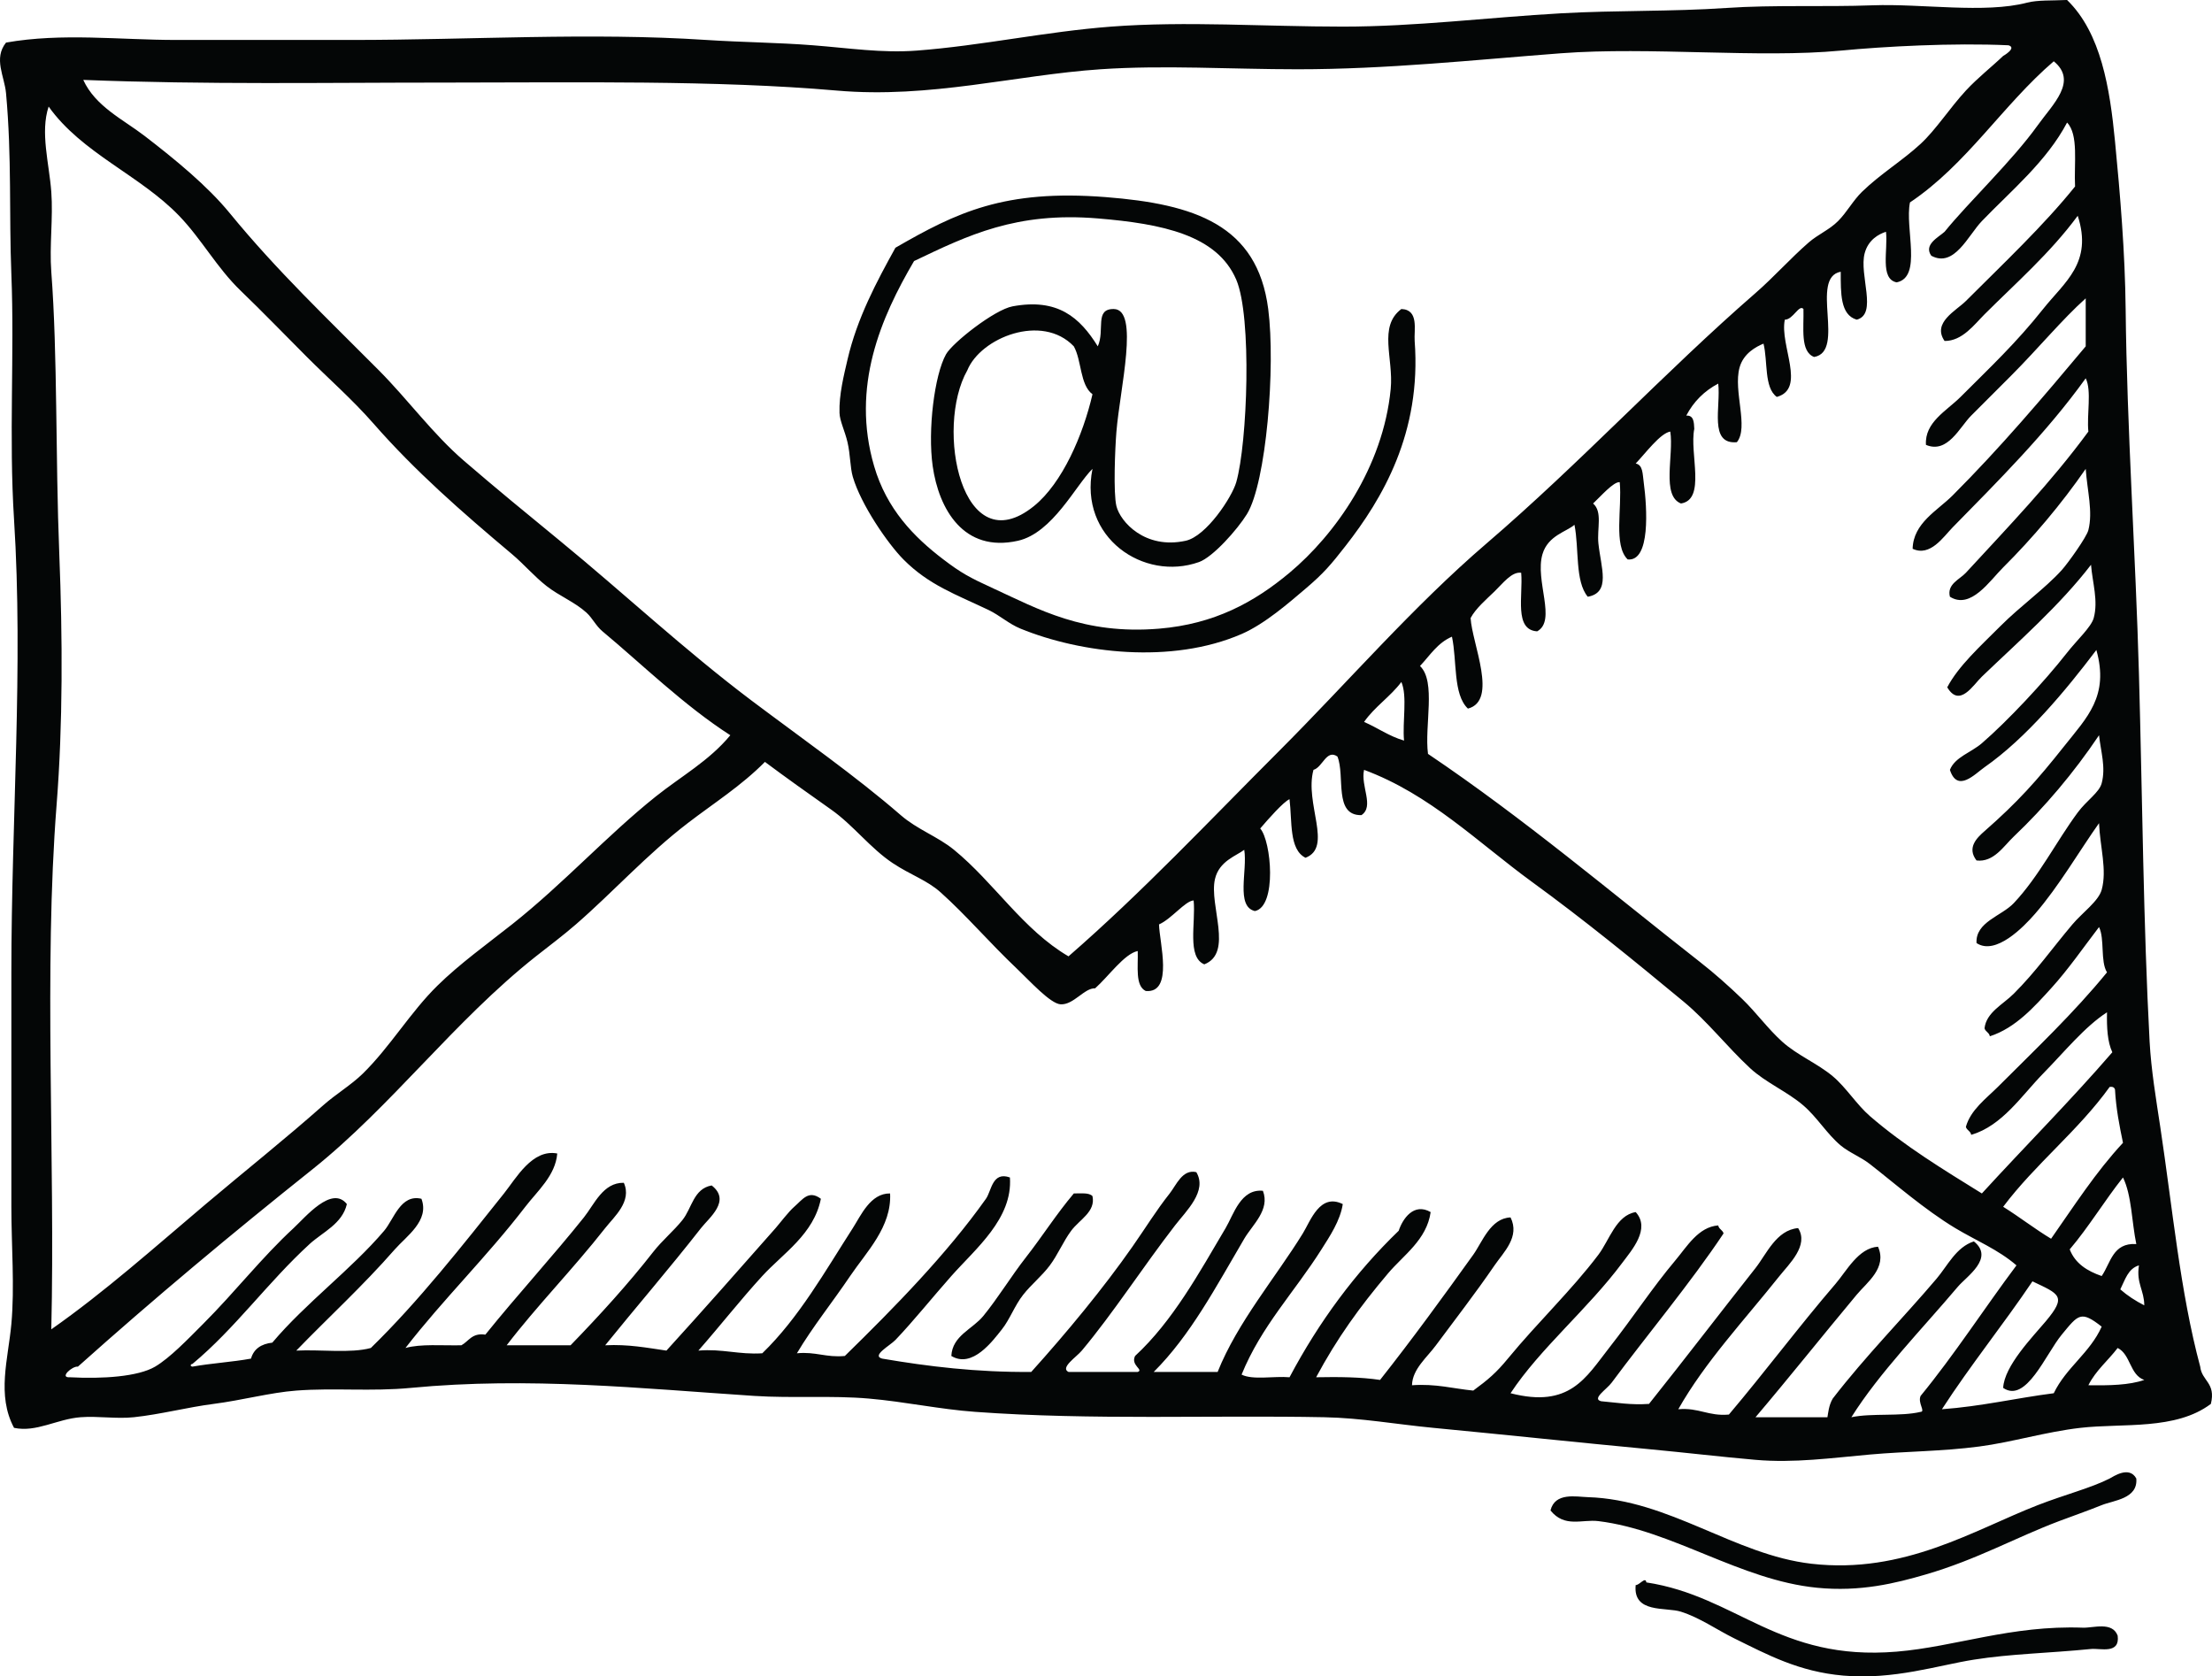 <svg xmlns="http://www.w3.org/2000/svg" preserveAspectRatio="xMidYMid" viewBox="0 0 782.159 592.71"><defs><clipPath id="a"><path d="M14 135.281h783V652H14Zm0 0"></path></clipPath></defs><g clip-path="url(#a)" transform="translate(-14.452 -135.316)"><path fill="#040606" fill-rule="evenodd" d="M752.895 625.082c7.324.11 14.421-.023 19.77-1.879-5.15-1.75-4.79-9.02-9.411-11.297-3.39 4.45-7.738 7.95-10.36 13.176zm-15.067-22.605c7.508-8.942 4.875-9.579-4.703-14.13-10.371 15.38-21.898 29.594-32.012 45.22 14.043-1.028 26.18-3.95 39.543-5.66 4.387-9.114 12.77-14.22 16.95-23.548-7.395-5.804-8.25-4.289-14.122 2.832-5.687 6.891-12.597 24.375-20.714 18.829.363-7.762 10.476-18.086 15.058-23.543zm26.36-11.293c2.503 2.207 5.359 4.058 8.476 5.644-.012-5.312-2.883-7.789-1.883-14.129-3.879 1.145-4.91 5.137-6.593 8.485zM746.3 577.05c1.93 4.98 6.164 7.648 11.304 9.418 3.211-4.633 3.875-11.82 12.243-11.309-1.63-7.781-1.606-17.23-4.711-23.539-6.532 8.211-12.055 17.45-18.836 25.43zm-23.531-15.067c5.796 3.61 11.066 7.754 16.94 11.297 8.15-11.625 15.884-23.672 25.427-33.91-1.239-5.984-2.45-11.984-2.824-18.832-.208-.73-.79-1.094-1.88-.941-11.156 15.53-26.203 27.164-37.663 42.386zM123.922 575.16c-14.824 13.57-26.262 29.778-41.426 42.387-.523 0-1.07.766 0 .953 6.649-1.203 14.082-1.621 20.711-2.836.969-3.434 3.598-5.191 7.531-5.648 11.895-14.098 27.91-25.852 39.551-39.555 3.469-4.09 5.8-13.055 13.18-11.309 2.945 7.754-5.34 13.235-9.418 17.899-11.336 12.965-23.524 24.074-34.836 35.781 8.644-.445 19.226 1.031 26.363-.926 16.902-16.457 32.594-36.484 47.082-54.636 4.317-5.41 10.012-15.81 18.836-14.125-.64 7.824-7.047 13.285-11.305 18.84-13.605 17.703-28.984 32.656-42.37 49.921 5.406-1.508 13.015-.808 19.773-.953 2.644-1.433 3.699-4.46 8.472-3.762 11.504-14.277 23.883-27.73 34.84-41.445 3.711-4.648 6.774-12.39 14.125-12.246 2.977 6.578-3.445 12.008-6.586 16.02-11.5 14.652-24.101 27.414-34.84 41.433H216.2c10.336-10.648 20.54-21.879 29.188-32.96 3.242-4.153 7.203-7.38 10.36-11.305 3.378-4.2 3.921-11.11 10.35-12.25 6.973 5.406-.933 11.453-3.765 15.082-11.102 14.214-23.676 28.78-33.887 41.433 8.258-.414 14.79.895 21.653 1.879 12.77-14.023 26.304-29.36 38.605-43.312 1.45-1.653 4.602-5.829 6.586-7.536 2.934-2.535 5.074-6.09 9.422-2.832-2.473 12.508-13.395 19.313-20.723 27.317-7.836 8.562-14.941 17.672-22.593 26.363 8.562-.707 14.218 1.48 22.593.953 12.961-12.527 22.301-29.176 32.016-44.265 2.848-4.426 6.234-12.368 13.183-12.25.614 11.8-8.394 20.714-14.125 29.199-6.308 9.351-13.242 17.922-18.828 27.316 6.61-.66 10.328 1.586 16.95.945 17.664-17.273 36.054-36.046 49.902-55.578 1.976-2.785 2.207-9.777 8.473-7.53 1.015 14.554-12.07 25.105-20.715 34.847-6.723 7.59-13.414 15.953-19.77 22.605-1.91 1.992-8.57 5.551-4.707 6.59 16.352 2.793 33.418 4.867 52.727 4.715 12.504-13.863 25.57-29.664 35.773-44.274 4.883-6.98 8.348-12.722 13.188-18.835 2.355-2.985 4.496-8.668 9.41-7.532 4.004 6.684-3.57 13.711-7.527 18.84-11.336 14.656-21.836 30.98-32.954 44.254-1.937 2.32-7.785 6.082-4.71 7.547h24.48c2.219-.797-2.598-2.328-.941-5.649 13.37-12.347 22.71-29.5 32.015-45.21 2.856-4.825 5.328-13.954 13.184-13.188 2.601 6.746-3.684 11.984-6.594 16.95-10.055 17.093-19.023 34.16-32.016 47.097h22.602c7.035-17.613 20.566-33.45 30.125-48.977 2.742-4.453 6.023-14.367 14.125-10.37-.895 5.905-4.645 11.452-7.531 16.019-9.559 15.117-21.285 27.144-28.25 44.27 3.968 2.003 11.48.46 16.953.937 10.449-19.692 23.265-37.004 38.605-51.797 1.38-4.2 5.324-10.05 11.297-6.598-1.379 9.824-9.648 15.246-15.066 21.668-10.102 11.942-18.051 22.973-25.426 36.727 7.996-.153 15.793-.086 22.602.945 11.351-14.36 22.511-29.68 32.957-44.266 3.218-4.5 6.058-12.894 13.183-13.19 3.402 6.843-2.437 12.257-5.656 16.952-6.918 10.102-13.95 19.113-20.719 28.254-3.152 4.29-8.344 8.43-8.469 14.129 8.457-.602 14.512 1.191 21.66 1.89 5.301-3.89 8.16-6.34 12.239-11.308 10.625-12.91 22.515-24.148 32.012-36.727 3.914-5.183 6.253-13.925 13.187-15.074 5.363 5.899-1.43 13.489-4.71 17.895-12.204 16.398-29.134 30.344-39.544 46.148 20.953 5.39 26.625-5.535 34.832-16 8.906-11.363 15.094-21.027 23.543-31.09 3.992-4.742 8.04-11.734 15.063-12.238.222 1.332 1.554 1.586 1.886 2.824-11.511 17.328-27.558 36.547-39.547 52.739-1.78 2.406-7.136 5.718-3.761 6.593 5.472.485 10.523 1.391 16.945.942 12.637-15.817 25.399-32.52 37.66-48.028 3.91-4.953 7.34-13.453 15.067-14.128 3.906 6.097-3.227 12.714-6.594 16.949-12.442 15.636-26.238 30.258-35.781 47.097 7.246-.652 10.644 2.54 17.894 1.88 12.895-15.239 24.945-31.38 37.66-46.153 3.934-4.559 8.145-12.785 15.07-13.188 3.313 7.457-3.886 12.586-7.53 16.957-12.294 14.731-23.973 29.418-35.786 43.329h25.43c.246-1.262.441-4.211 1.879-6.594 11.535-14.985 25.144-28.742 36.71-42.387 3.887-4.57 6.907-11.168 13.192-13.187 7.403 5.925-2.566 12.367-5.656 16.02-12.848 15.206-27.719 30.347-37.66 46.148 7.27-1.524 17.394-.188 24.48-1.895 1.813-.098-1.097-3.148 0-5.64 12.028-14.665 22.473-30.903 33.899-46.157-6.457-5.59-14.328-8.773-21.66-13.18-10.805-6.519-21.391-15.789-30.125-22.601-3.333-2.606-7.344-4.082-10.356-6.598-4.875-4.078-8.242-9.863-13.18-14.129-5.652-4.886-13.386-8.132-18.836-13.187-8.226-7.633-15.054-16.524-23.543-23.555-17.937-14.847-35.183-28.922-53.668-42.37-19.023-13.86-35.937-30.915-59.32-39.571-1.293 5.742 3.715 12.93-.937 16.012-9.903.175-5.68-13.778-8.477-20.723-3.887-2.711-5.23 3.812-8.473 4.71-3.273 11.848 6.973 27.364-2.82 31.083-5.867-2.914-4.687-12.895-5.652-20.711-2.184.973-7.465 6.969-10.363 10.355 3.937 4.407 5.984 27.578-1.88 29.2-6.855-1.622-2.558-14.391-3.765-21.66-2.711 2.109-8.883 3.933-10.355 10.351-2.149 9.348 6.62 26.102-3.77 30.148-6.191-2.601-2.988-14.597-3.77-22.601-2.996.164-7.847 6.57-12.238 8.476.086 6.122 5.278 24.45-4.703 23.54-3.805-1.848-2.637-8.672-2.828-14.13-4.719.95-10.395 9.067-15.066 13.192-3.825-.176-7.633 5.957-12.239 5.648-3.597-.234-10.832-8.218-15.062-12.242-10.653-10.117-18.02-18.988-27.309-27.316-4.848-4.356-10.508-6.082-16.953-10.356-7.914-5.265-13.988-13.43-21.652-18.843-8.649-6.102-16.399-11.618-23.54-16.95-8.34 8.454-18.085 14.59-27.304 21.664-14.441 11.063-26.387 24.364-39.547 35.793-4.652 4.036-9.43 7.586-14.121 11.293-28.926 22.868-51.035 52.985-79.098 75.356-28.199 22.48-55.898 45.598-82.855 69.703-2.02-.262-6.75 4.023-2.824 3.758 11.496.625 24.082-.196 30.129-3.758 5.246-3.105 11.476-9.602 16.945-15.082 11.488-11.492 20.656-23.414 32.02-33.898 4.105-3.793 13.511-15.254 18.831-8.489-1.605 7-8.578 9.922-13.187 14.13zm372.863-184.597c4.824 2.078 8.777 5.03 14.133 6.593-.625-6.601 1.238-15.691-.945-20.722-3.907 5.207-9.45 8.757-13.188 14.128zM32.59 203.129c.691 9.305-.703 18.984 0 28.262 2.258 29.75 1.441 65.148 2.828 99.836 1.176 29.511 1.277 60.386-.945 88.535-4.614 58.566-.453 125.043-1.883 185.55 18.887-13.222 36.543-29.011 54.613-44.28 13.922-11.755 28.375-23.266 41.434-34.84 4.562-4.055 9.98-7.247 14.117-11.305 9.637-9.45 16.828-21.719 26.367-31.078 7.899-7.766 17.527-14.676 26.363-21.66 18.203-14.403 33.641-31.489 50.844-45.22 9.004-7.187 18.86-12.593 26.363-21.663-16.468-10.594-31.195-25.079-45.199-36.735-2.34-1.949-3.492-4.62-5.644-6.594-4.102-3.742-9.606-5.882-14.125-9.417-4.336-3.387-8.114-7.825-12.239-11.293-17.793-14.946-34.257-29.36-48.964-46.16-7.465-8.52-15.715-15.712-23.536-23.54-7.843-7.843-15.547-15.847-23.543-23.543-8.285-7.996-13.714-18.132-21.656-26.379-13.851-14.382-34.387-22.101-46.133-38.609-3.035 9.082.196 20.106.938 30.133zm669.46 14.133c8.505-10.492 23.848-24.969 32.954-37.68 5.336-7.45 14.246-15.555 5.652-22.598-18.078 15.508-30.742 36.438-50.844 49.903-1.882 9.113 4.438 26.426-4.71 28.261-6.008-1.203-3.012-11.418-3.77-17.886-2.574.816-6.242 2.828-7.52 7.535-2.109 7.664 4.704 21.629-2.828 23.539-5.855-1.68-5.64-9.422-5.652-16.945-11.137 2.043 1.895 28.261-9.422 30.136-4.965-1.937-3.578-10.238-3.758-16.957-1.55-1.773-3.687 3.801-6.59 3.766-1.902 9.074 7.684 24.398-2.835 27.316-4.559-3.289-3.13-12.566-4.704-18.84-2.546 1.06-7.078 3.38-8.476 8.473-2.27 8.305 3.34 21.106-.942 26.375-9.988.887-5.613-12.586-6.59-20.719-4.937 2.602-8.706 6.364-11.296 11.309 2.648-.145 2.715 2.3 2.828 4.7-1.77 8.605 4.262 24.984-4.711 26.378-6.977-2.758-2.473-16.996-3.77-25.426-3.52.567-8.71 7.586-12.234 11.293 2.57.504 2.418 3.614 2.828 6.594 1.246 9.266 2.39 28.137-5.66 27.32-5.105-4.933-1.926-18.168-2.816-27.32-2.18-.246-6.805 5.11-9.418 7.54 3.418 2.937 1.336 8.886 1.879 14.124.906 8.598 4.468 17.387-3.758 18.844-4.586-5.469-3.016-17.086-4.711-25.438-2.727 2.43-9.344 3.754-11.301 10.368-2.781 9.351 5.105 23.5-1.887 27.304-8.261-.515-4.937-12.636-5.648-20.707-3.352-.496-6.555 3.836-9.418 6.59-3.043 2.934-6.684 6.063-8.469 9.418.508 9.031 9.809 29.23-.95 32.016-5.316-5.035-3.808-16.903-5.644-25.426-5.078 2.148-7.793 6.652-11.297 10.36 5.778 5.519 1.516 21.093 2.825 31.073 34.156 23.012 64.906 49.114 96.043 73.477 5.199 4.055 10.324 8.617 15.066 13.18 4.899 4.722 9.078 10.539 14.117 15.078 5.422 4.875 12.356 7.61 17.895 12.238 4.746 3.969 8.433 10.027 13.18 14.125 12.226 10.567 25.914 18.867 39.546 27.317 15.297-16.727 31.293-32.747 46.133-49.922-1.715-3.618-2-8.668-1.883-14.125-7.867 5.082-14.933 13.847-22.593 21.664-7.59 7.754-14.418 18.433-25.422 21.664-.223-1.348-1.555-1.586-1.887-2.82 1.629-5.977 7.266-10.106 11.305-14.133 13.433-13.438 26.804-26.067 38.597-40.504-2.414-3.86-.761-11.797-2.82-16.012-5.527 7.2-10.812 14.918-16.953 21.668-5.848 6.414-12.547 14.02-21.652 16.95-.227-1.345-1.551-1.587-1.883-2.825.633-5.64 6.508-8.395 10.355-12.246 7.969-7.973 13.324-15.734 20.715-24.48 3.492-4.137 9.25-8.208 10.36-12.25 1.933-7.055-.567-14.973-.942-23.544-6.672 9.38-14.293 22.473-22.602 32.016-4.078 4.695-13.968 14.871-20.714 10.367-.422-7.468 8.847-9.523 13.183-14.129 8.875-9.425 15.059-21.836 22.598-32.03 3.18-4.298 7.586-7.016 8.476-10.352 1.512-5.7-.328-11.22-.94-16.961-8.962 13.343-19.274 25.488-30.134 35.8-3.593 3.403-7.105 9.2-13.183 8.477-3.493-4.52.117-7.996 2.828-10.367 11.715-10.278 18.41-17.727 28.242-30.137 7.937-10.023 15.906-17.574 11.305-33.914-10.79 14.262-24.785 31.145-39.547 41.45-3.332 2.32-9.586 9.19-12.238.933 1.757-4.52 7.515-6.145 11.296-9.41 9.079-7.852 21.977-21.602 30.133-32.02 3.403-4.363 8.531-9.043 9.414-12.246 1.668-6.113-.437-12.46-.949-18.84-11.062 14.406-25.82 27.293-38.598 39.559-3.03 2.898-7.879 11.144-12.242 3.765 3.965-7.535 11.672-14.496 18.832-21.668 7.117-7.117 15.696-13.199 21.66-19.773 2.204-2.45 8.782-11.64 9.41-14.125 1.665-6.559-.374-13.746-.937-21.66-8.555 12.39-18.809 24.52-29.187 34.84-4.75 4.718-11.48 15-18.832 10.367-1.141-4.453 3.48-6.133 5.644-8.473 15.297-16.601 30.137-32 43.313-49.922-.618-5.984 1.242-14.437-.938-18.84-13.863 19.32-31.289 36.626-47.078 52.739-3.215 3.281-7.906 10.48-14.125 7.539.234-9.113 8.75-13.469 14.125-18.84 16.941-16.957 31.883-34.598 47.078-52.734V240.8c-8.219 7.316-16.86 17.804-26.36 27.316-4.429 4.43-9.456 9.461-14.128 14.133-4.082 4.078-8.348 13.602-16.004 10.352-.516-8.004 7.308-12.016 12.238-16.95 10.52-10.515 19.727-19.16 29.188-31.082 7.582-9.55 17.648-16.328 12.238-32.965-9.723 13.208-22.086 23.98-32.953 34.848-3.606 3.602-7.86 9.473-14.125 9.418-4.496-6.465 4.133-10.726 7.531-14.129 13.258-13.254 27.582-26.77 38.606-40.492-.418-8.07 1.328-18.29-2.82-22.602-7.22 13.743-19.997 24.286-30.134 34.84-4.875 5.075-9.777 16.63-17.89 12.242-2.778-3.94 2.527-6.503 4.707-8.468zm-36.718-64.051c-28.852 2.742-67.598-1.43-98.871.937-31.234 2.38-61.543 5.66-93.215 5.66-23.543 0-47.293-1.535-69.676 0-30.047 2.04-60.191 10.415-93.215 7.532-42.617-3.727-92.43-2.824-138.41-2.824-42.484-.008-84.644.765-128.05-.95 4.28 9.383 14.093 13.977 21.656 19.782 10.765 8.28 22.187 17.617 30.129 27.316 16.699 20.406 34.71 37.43 52.726 55.574 10.387 10.453 19.102 22.528 30.13 32.016 11.109 9.574 22.241 18.71 33.898 28.262 22.597 18.511 44.035 38.62 67.793 56.511 17.68 13.305 36.683 26.578 52.726 40.493 5.856 5.09 13.09 7.558 18.832 12.253 14.235 11.641 24.399 28.254 40.488 37.668 25.977-22.582 49.805-47.941 74.383-72.52 24.434-24.429 47.258-51.007 73.442-73.468 33.039-28.324 63.093-60.71 95.101-88.527 6.528-5.676 12.317-12.242 18.836-17.906 3.242-2.813 7.344-4.504 10.348-7.532 3.152-3.16 5.281-7.25 8.476-10.36 6.598-6.398 14.227-10.956 20.715-16.944 5.446-5.043 10.293-12.657 16.008-18.844 4.184-4.527 9.387-8.598 13.188-12.254-.055.062 5.023-2.84 1.878-3.758-19.718-.906-43.945.418-59.316 1.883zm80.035-17.895c12.047 11.68 15.137 31.344 16.945 49.914 1.82 18.688 3.56 39.477 3.766 59.34.438 41.922 3.54 86.922 4.703 129.032 1.23 44.156 1.543 88.355 3.77 129.988.539 9.976 2.308 20.492 3.765 30.14 4.309 28.473 7.04 58.446 14.125 84.77.547 5.094 5.61 5.688 3.77 13.176-12.477 9.394-31.05 6.75-46.137 8.472-12.312 1.415-24.222 5.09-35.781 6.598-13.137 1.727-25.547 1.676-38.606 2.832-13.546 1.203-26.867 3.074-40.488 1.879-12.398-1.082-24.601-2.539-37.66-3.77-25.156-2.374-50.613-5.085-76.27-7.539-12.902-1.226-25.468-3.507-38.605-3.757-39.086-.782-82.266 1.105-123.352-1.895-12.644-.914-24.902-3.598-37.66-4.7-13.218-1.148-27.047-.066-40.484-.94-39.856-2.618-79.55-6.833-121.465-2.836-13.933 1.335-27.125-.063-40.488.953-9.16.691-19.078 3.402-29.188 4.703-9.488 1.222-18.691 3.695-28.246 4.715-6.168.656-12.746-.473-18.836 0-8.336.632-15.633 5.445-23.53 3.757-6.188-11.59-2.083-24.265-.946-36.73 1.195-13.133 0-27.742 0-41.434v-82.89c0-54.239 4.25-108.07.945-160.114-1.863-29.218.184-58.375-.945-86.648-.848-21.238.191-41.32-1.887-64.055-.543-5.992-4.508-12.265 0-17.902 19.848-3.496 40.102-.926 60.262-.926h62.148c41.653 0 84.18-2.715 125.227 0 12.535.82 25.367.914 37.664 1.88 12.676.984 24.441 2.812 36.719 1.882 22.968-1.738 45.441-6.703 68.734-8.477 26.43-2.011 54.539 0 81.918 0 25.8 0 51.465-3.261 77.207-4.71 19.398-1.094 39.09-.567 58.383-1.883 16.851-1.149 34.699-.309 51.785-.942 17.242-.644 39.605 2.985 54.613-.941 3.727-.969 8.692-.684 14.125-.942"></path></g><path fill="#040606" fill-rule="evenodd" d="M365.575 178.95c10.055-8.106 17.402-25.153 20.723-39.552-4.485-3.37-3.778-11.933-6.598-16.949-11.258-11.789-32.969-3.05-37.656 8.473-11.559 20.351-1.961 68.578 23.531 48.027zm20.723-13.177c-5.887 5.75-14.106 22.668-26.36 25.422-19.246 4.32-27.984-11.261-30.14-26.375-1.809-12.715.617-32.246 4.707-39.547 2.28-4.074 17.117-15.777 23.543-16.964 15.957-2.954 23.754 3.89 30.125 14.14 2.605-5.742-1.258-13.277 5.656-13.191 9.16.098 2.164 28.215.937 43.328-.5 6.102-1.129 21.77 0 26.363 1.352 5.504 10.094 15.387 24.477 12.246 7.32-1.593 16.39-15.437 17.898-20.718 3.954-13.875 5.59-58.52 0-71.582-6.78-15.836-26.222-19.774-48.968-21.668-28.832-2.395-45.852 5.945-64.965 15.074-11.711 19.933-22.356 44.422-14.117 72.52 4.414 15.113 13.988 25 24.48 32.972 6.262 4.766 9.152 6.355 17.883 10.355 15.586 7.137 31.715 16.344 58.379 14.125 19.625-1.625 33.699-9.375 46.14-19.765 16.067-13.442 33.094-37.235 35.778-64.988 1.05-10.88-4.504-22.06 3.765-28.262 6.313.222 4.418 7.46 4.707 11.297 2.45 32.457-11.418 55.812-24.48 72.52-5.04 6.452-7.598 9.542-14.121 15.073-5.793 4.91-14.34 12.43-22.602 16.02-24.828 10.75-56.89 6.789-78.148-1.895-4.152-1.695-7.356-4.699-11.3-6.593-11.657-5.563-21.122-8.813-30.13-17.887-5.48-5.523-15.012-19.344-17.89-29.195-.973-3.34-.848-7.848-1.88-12.25-.94-4.024-2.726-7.457-2.827-10.356-.223-6.41 1.617-13.613 2.828-18.844 3.386-14.628 10.28-27.52 16.945-39.55 21.64-12.47 38.422-20.711 74.383-17.903 31.386 2.465 53.594 9.785 57.437 39.563 2.633 20.398-.676 61.406-7.535 72.527-3.367 5.453-12.031 15.207-16.95 16.945-19.577 6.946-42.55-8.714-37.655-32.957M386.298 422.898c1.199 5.536-4.63 8.309-7.536 12.25-2.808 3.786-4.722 8.48-7.539 12.235-2.843 3.8-6.476 6.656-9.41 10.363-3.023 3.816-4.734 8.727-7.539 12.25-3.289 4.133-10.453 13.91-17.883 9.418.356-7.187 7.489-9.473 11.297-14.133 5.262-6.437 9.844-14.05 15.063-20.722 5.933-7.579 10.75-15.278 16.953-22.606 2.496.016 5.379-.36 6.594.945M755.391 522.734c.633 7.188-7.96 7.692-12.242 9.418-4.996 2.02-10.46 3.914-15.066 5.653-15.668 5.93-29.051 13.582-47.074 18.84-10.645 3.097-23.153 6.257-38.606 4.707-27.133-2.711-51.027-20.344-77.21-23.547-5.813-.711-11.919 2.449-16.942-3.77 1.586-6.488 9.02-4.836 13.18-4.707 28.921.887 51.792 20.406 79.09 23.547 32.765 3.762 57.378-11.906 80.027-20.723 9.472-3.687 18.906-6.082 25.43-9.418 1.28-.664 6.906-4.601 9.413 0M748.805 578.305c.856 6.664-6.132 4.379-9.421 4.707-15.016 1.496-28.32 1.691-41.426 3.773-12.617 1.988-28.278 7.192-46.137 5.64-15.734-1.355-26.875-7.405-38.605-13.175-6.207-3.063-12.118-7.285-18.825-9.418-5.355-1.71-17.03.715-16.015-9.426 1.25.145 3.504-3.168 3.765-.937 32.079 4.898 46.778 27.96 88.508 24.484 20.766-1.73 40.45-9.406 65.91-8.473 3.602.13 10.364-2.265 12.246 2.825"></path></svg>